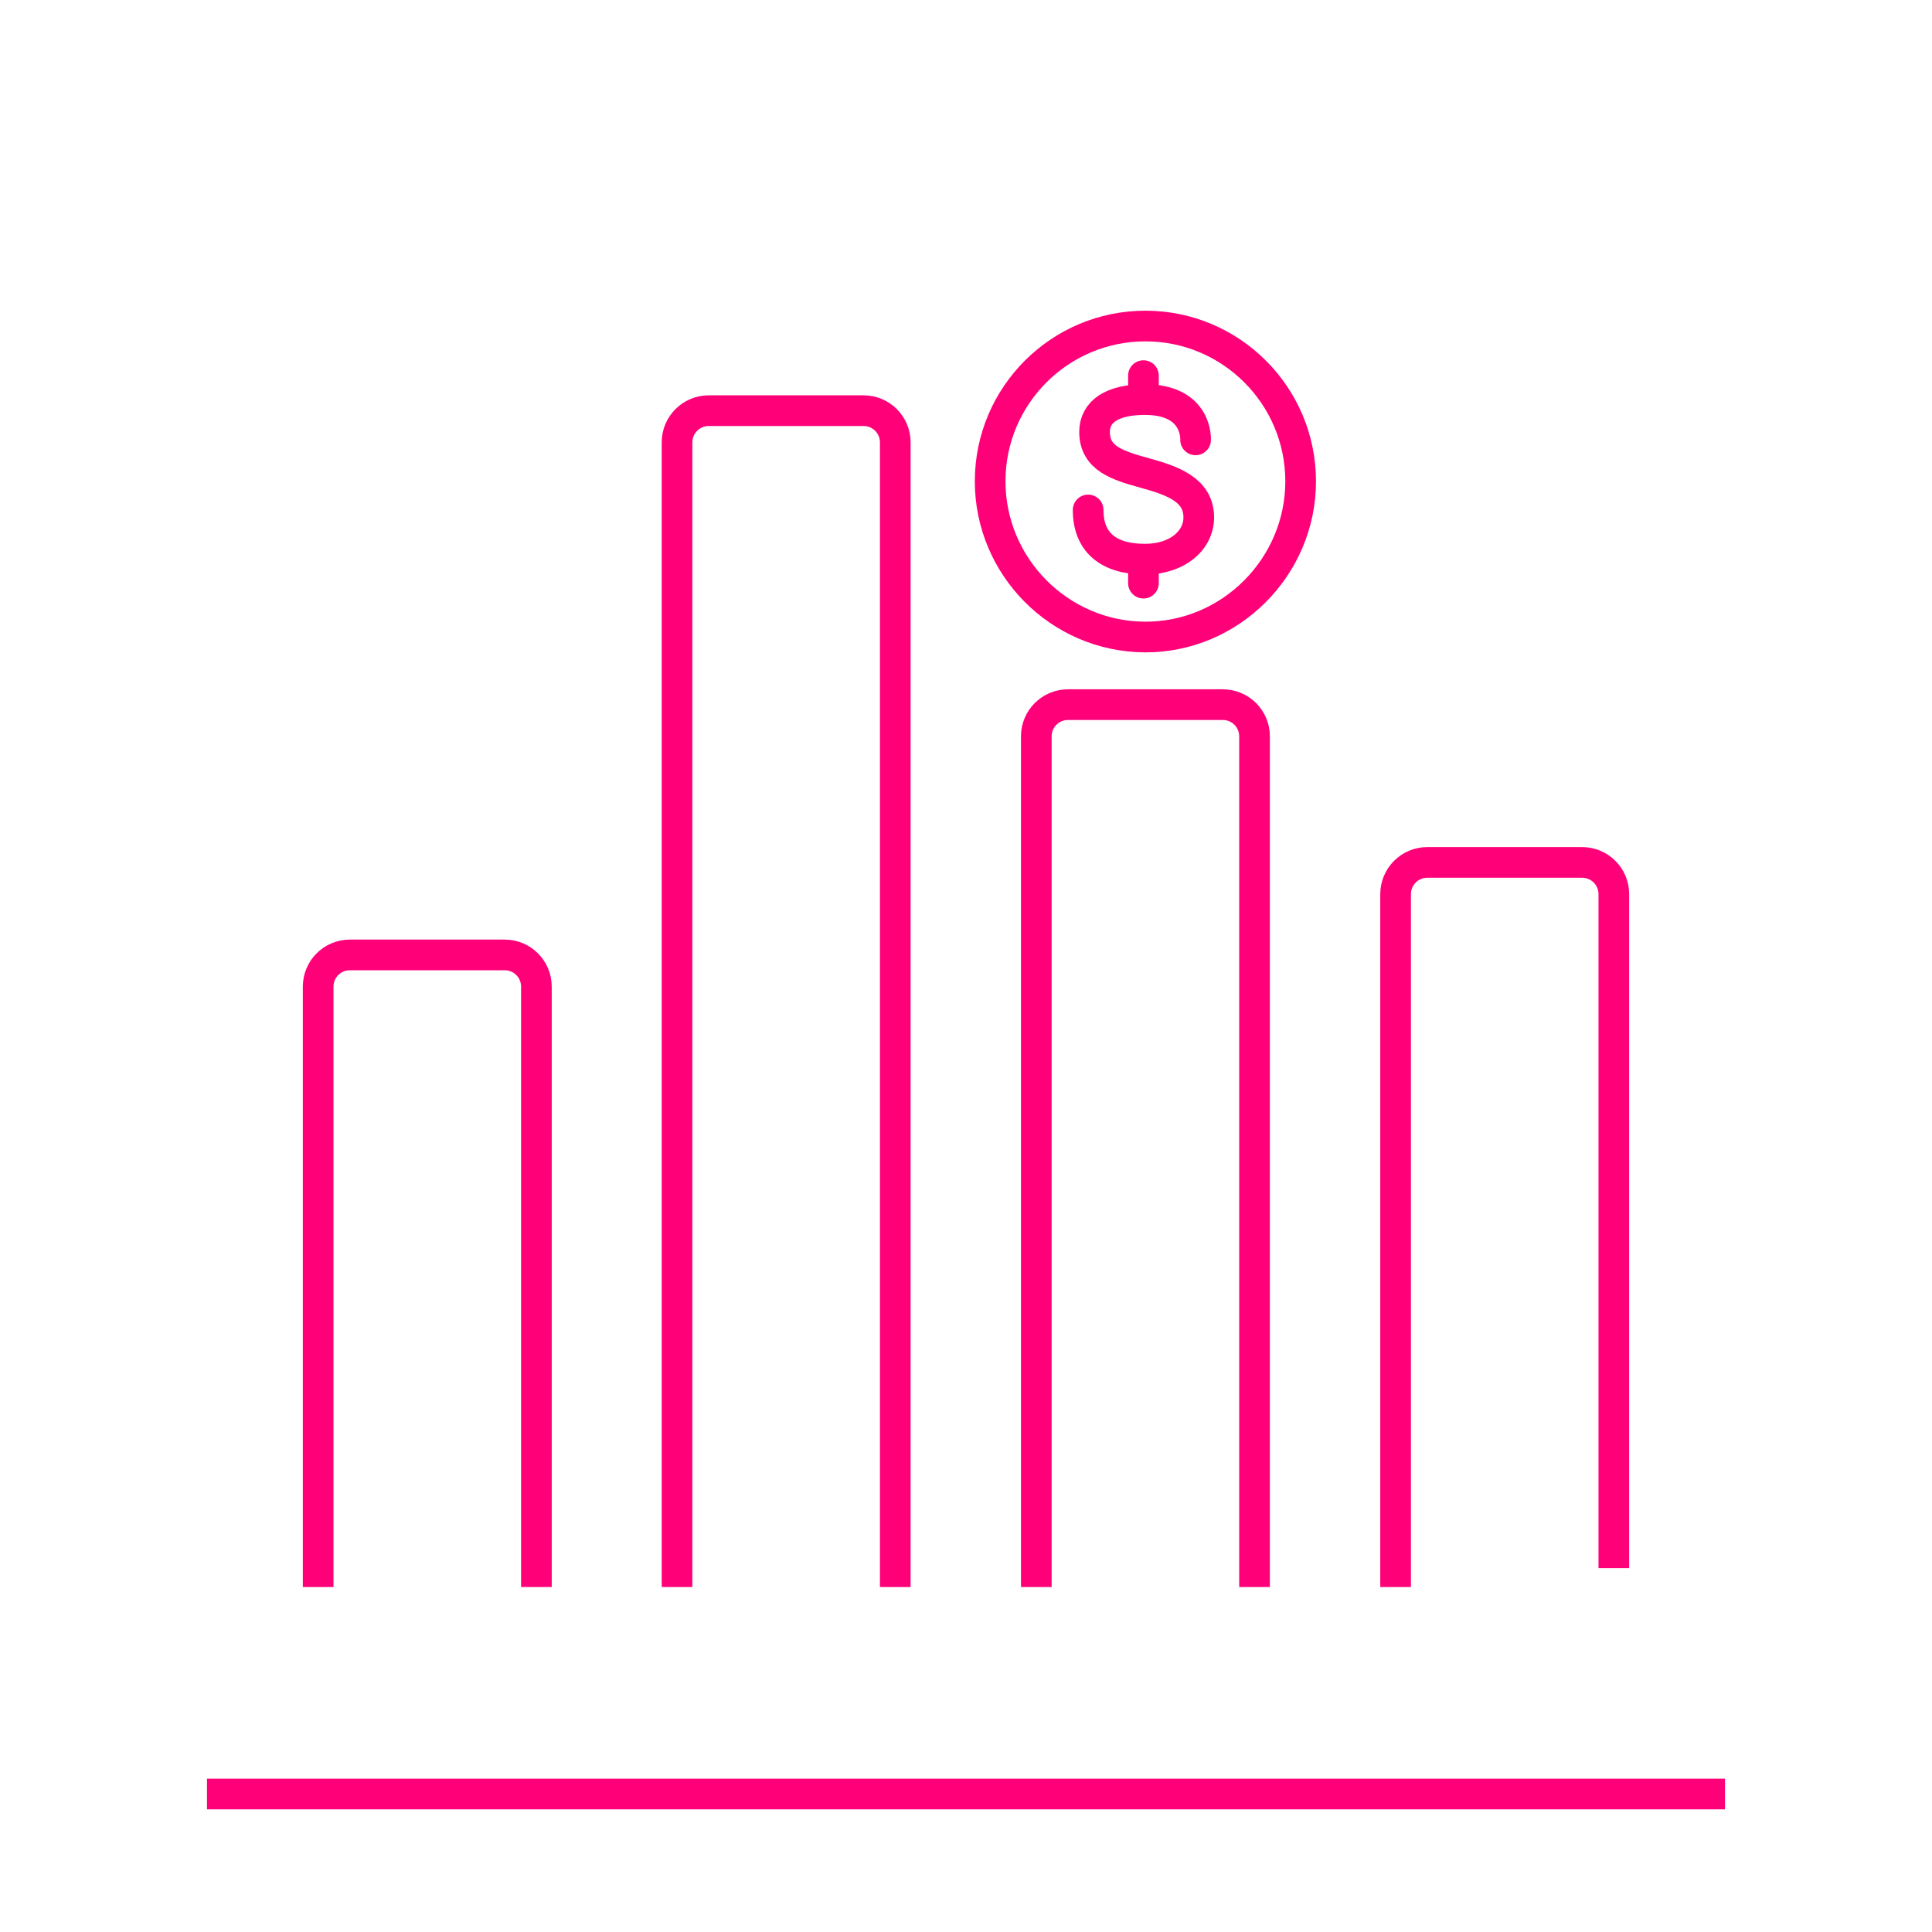 <?xml version="1.0" encoding="UTF-8"?> <svg xmlns="http://www.w3.org/2000/svg" id="Layer_1" viewBox="0 0 504 504"><defs><style>.cls-1{stroke-linecap:round;}.cls-1,.cls-2{fill:none;stroke:#ff0079;stroke-miterlimit:10;stroke-width:8px;}</style></defs><line class="cls-2" x1="54" y1="468" x2="450" y2="468"></line><path class="cls-2" d="M139.93,414v-156.62c0-4.57-3.7-8.27-8.27-8.27h-40.39c-4.57,0-8.27,3.7-8.27,8.27v156.62"></path><path class="cls-2" d="M233.55,414V115.4c0-4.57-3.7-8.27-8.27-8.27h-40.39c-4.57,0-8.27,3.7-8.27,8.27v298.6"></path><path class="cls-2" d="M327.27,414v-221.91c0-4.57-3.7-8.27-8.27-8.27h-40.39c-4.57,0-8.27,3.7-8.27,8.27v221.91"></path><path class="cls-2" d="M421,409.07v-175.82c0-4.57-3.7-8.27-8.27-8.27h-40.39c-4.57,0-8.27,3.7-8.27,8.27v180.75"></path><path class="cls-2" d="M298.81,85.05c22.32,0,40.46,18.13,40.49,40.46.03,22.39-18.36,40.79-40.65,40.67-22.27-.12-40.39-18.39-40.35-40.69.04-22.34,18.18-40.44,40.51-40.44Z"></path><path class="cls-1" d="M311.89,114.75s.65-10.51-13.22-10.51c-8.61,0-13.13,3.16-13.13,8.45,0,6.94,6.05,8.75,13.13,10.71,7.08,1.96,13.98,4.3,14.05,11.46.06,6.03-5.46,11.01-14.05,11.01-9.66,0-14.81-4.52-14.81-12.84"></path><line class="cls-1" x1="298.29" y1="103.57" x2="298.29" y2="97.99"></line><line class="cls-1" x1="298.29" y1="152.13" x2="298.29" y2="146.55"></line></svg> 
